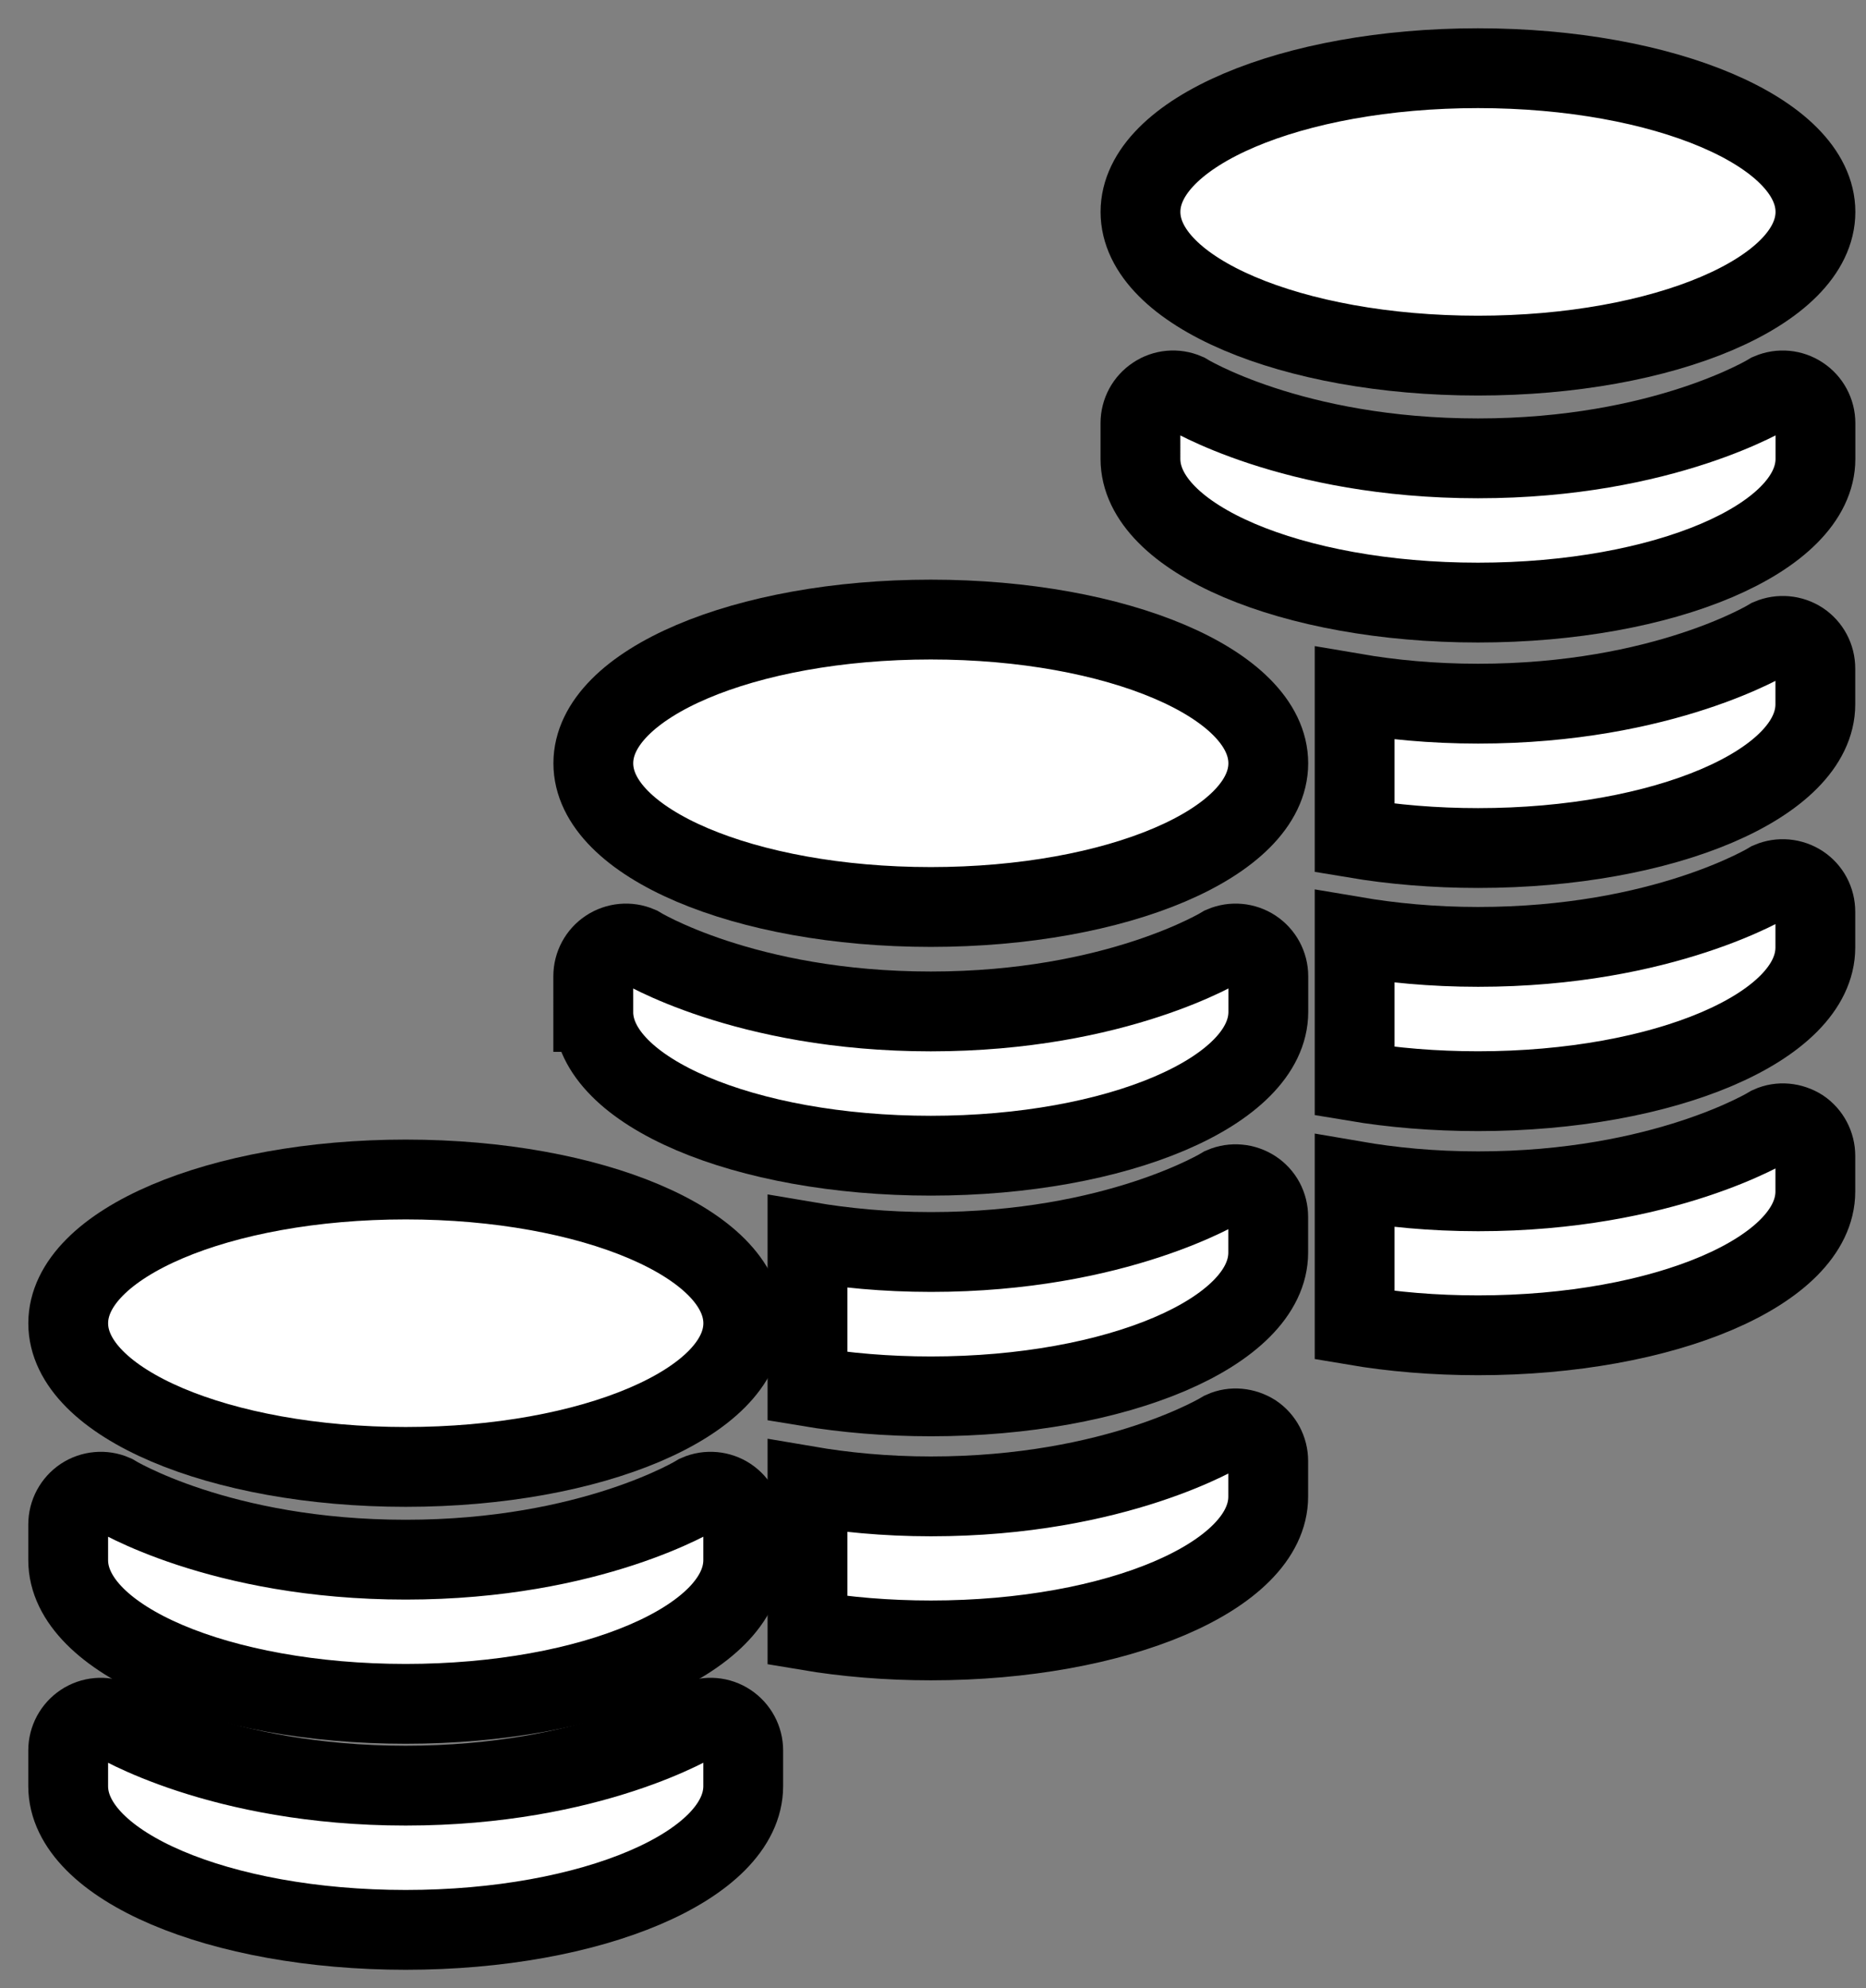<?xml version="1.0" encoding="utf-8"?>
<!-- Generator: Adobe Illustrator 16.0.0, SVG Export Plug-In . SVG Version: 6.00 Build 0)  -->
<!DOCTYPE svg PUBLIC "-//W3C//DTD SVG 1.1//EN" "http://www.w3.org/Graphics/SVG/1.1/DTD/svg11.dtd">
<svg version="1.1" id="レイヤー_1" xmlns="http://www.w3.org/2000/svg" xmlns:xlink="http://www.w3.org/1999/xlink" x="0px"
	 y="0px" width="54.733px" height="58.307px" viewBox="0 0 54.733 58.307" enable-background="new 0 0 54.733 58.307"
	 xml:space="preserve">
<rect x="0" y="0" width="54.733" height="58.307" fill="#808080" stroke="none"/>
<g>
	<path fill="#FFFFFF" stroke="#000000" stroke-width="2.341" stroke-miterlimit="10" d="M2,52.382c0,2.329,4.431,4.215,9.9,4.215
		c5.467,0,9.9-1.886,9.9-4.215v-1.048c0-0.32-0.162-0.621-0.431-0.8c-0.267-0.178-0.609-0.209-0.904-0.08
		c0,0-3.098,1.913-8.565,1.913c-5.469,0-8.566-1.913-8.566-1.913c-0.295-0.129-0.636-0.098-0.904,0.08
		C2.162,50.713,2,51.014,2,51.334L2,52.382L2,52.382z"/>
	<path fill="#FFFFFF" stroke="#000000" stroke-width="2.341" stroke-miterlimit="10" d="M2,45.753c0,2.329,4.431,4.215,9.9,4.215
		c5.467,0,9.9-1.886,9.9-4.215v-1.046c0-0.321-0.162-0.622-0.431-0.802c-0.267-0.176-0.609-0.208-0.904-0.08
		c0,0-3.098,1.915-8.565,1.915c-5.469,0-8.566-1.915-8.566-1.915c-0.295-0.128-0.636-0.096-0.904,0.08
		C2.162,44.085,2,44.386,2,44.707L2,45.753L2,45.753z"/>
	<path fill="#FFFFFF" stroke="#000000" stroke-width="2.341" stroke-miterlimit="10" d="M17.402,29.677
		c0,2.328,4.431,4.216,9.9,4.216c5.467,0,9.9-1.888,9.9-4.216V28.63c0-0.323-0.163-0.623-0.431-0.801
		c-0.269-0.177-0.609-0.208-0.904-0.082c0,0-3.099,1.915-8.565,1.915c-5.469,0-8.566-1.915-8.566-1.915
		c-0.295-0.126-0.636-0.095-0.904,0.082c-0.27,0.178-0.431,0.478-0.431,0.801V29.677z"/>
	<path fill="#FFFFFF" stroke="#000000" stroke-width="2.341" stroke-miterlimit="10" d="M37.201,22.385
		c0,2.327-4.432,4.214-9.899,4.214c-5.468,0-9.899-1.887-9.899-4.214c0-2.33,4.431-4.215,9.899-4.215
		C32.769,18.17,37.201,20.055,37.201,22.385z"/>
	<path fill="#FFFFFF" stroke="#000000" stroke-width="2.341" stroke-miterlimit="10" d="M37.199,42.844v1.048
		c0,2.329-4.434,4.216-9.891,4.216c-1.283,0-2.501-0.103-3.623-0.292V43.58c1.056,0.18,2.264,0.304,3.623,0.304
		c5.458,0,8.56-1.914,8.56-1.914c0.291-0.133,0.633-0.095,0.906,0.075C37.04,42.223,37.199,42.524,37.199,42.844z"/>
	<path fill="#FFFFFF" stroke="#000000" stroke-width="2.341" stroke-miterlimit="10" d="M37.199,35.688v1.048
		c0,2.328-4.434,4.215-9.891,4.215c-1.283,0-2.501-0.104-3.623-0.291v-4.245c1.056,0.18,2.264,0.302,3.623,0.302
		c5.458,0,8.56-1.912,8.56-1.912c0.291-0.124,0.633-0.095,0.906,0.084C37.04,35.065,37.199,35.357,37.199,35.688z"/>
	<path fill="#FFFFFF" stroke="#000000" stroke-width="2.341" stroke-miterlimit="10" d="M33.451,13.457
		c0,2.328,4.431,4.215,9.9,4.215c5.466,0,9.899-1.887,9.899-4.215V12.41c0-0.322-0.162-0.623-0.431-0.8
		c-0.268-0.179-0.608-0.209-0.904-0.083c0,0-3.099,1.915-8.564,1.915c-5.47,0-8.566-1.915-8.566-1.915
		c-0.295-0.127-0.637-0.097-0.903,0.083c-0.27,0.177-0.431,0.478-0.431,0.8V13.457z"/>
	<path fill="#FFFFFF" stroke="#000000" stroke-width="2.341" stroke-miterlimit="10" d="M53.25,6.215
		c0,2.328-4.434,4.214-9.899,4.214c-5.469,0-9.899-1.886-9.899-4.214C33.452,3.887,37.882,2,43.351,2
		C48.817,2,53.25,3.887,53.25,6.215z"/>
	<path fill="#FFFFFF" stroke="#000000" stroke-width="2.341" stroke-miterlimit="10" d="M53.247,33.897v1.047
		c0,2.329-4.433,4.216-9.891,4.216c-1.283,0-2.501-0.103-3.622-0.293v-4.234c1.057,0.182,2.264,0.304,3.622,0.304
		c5.458,0,8.561-1.914,8.561-1.914c0.292-0.133,0.633-0.096,0.906,0.075C53.088,33.276,53.247,33.578,53.247,33.897z"/>
	<path fill="#FFFFFF" stroke="#000000" stroke-width="2.341" stroke-miterlimit="10" d="M53.247,26.741v1.047
		c0,2.331-4.433,4.213-9.891,4.213c-1.283,0-2.501-0.102-3.622-0.29v-4.243c1.057,0.179,2.264,0.301,3.622,0.301
		c5.458,0,8.561-1.912,8.561-1.912c0.292-0.124,0.633-0.095,0.906,0.084C53.088,26.118,53.247,26.411,53.247,26.741z"/>
	<path fill="#FFFFFF" stroke="#000000" stroke-width="2.341" stroke-miterlimit="10" d="M53.247,19.608v1.047
		c0,2.33-4.433,4.215-9.891,4.215c-1.283,0-2.501-0.104-3.622-0.292v-4.243c1.057,0.18,2.264,0.301,3.622,0.301
		c5.458,0,8.561-1.912,8.561-1.912c0.292-0.123,0.633-0.096,0.906,0.082C53.088,18.985,53.247,19.278,53.247,19.608z"/>
	<path fill="#FFFFFF" stroke="#000000" stroke-width="2.341" stroke-miterlimit="10" d="M21.801,38.808
		c0,2.325-4.433,4.212-9.9,4.212c-5.469,0-9.9-1.887-9.9-4.212c0-2.33,4.431-4.217,9.9-4.217
		C17.368,34.591,21.801,36.478,21.801,38.808z"/>
</g>
</svg>
